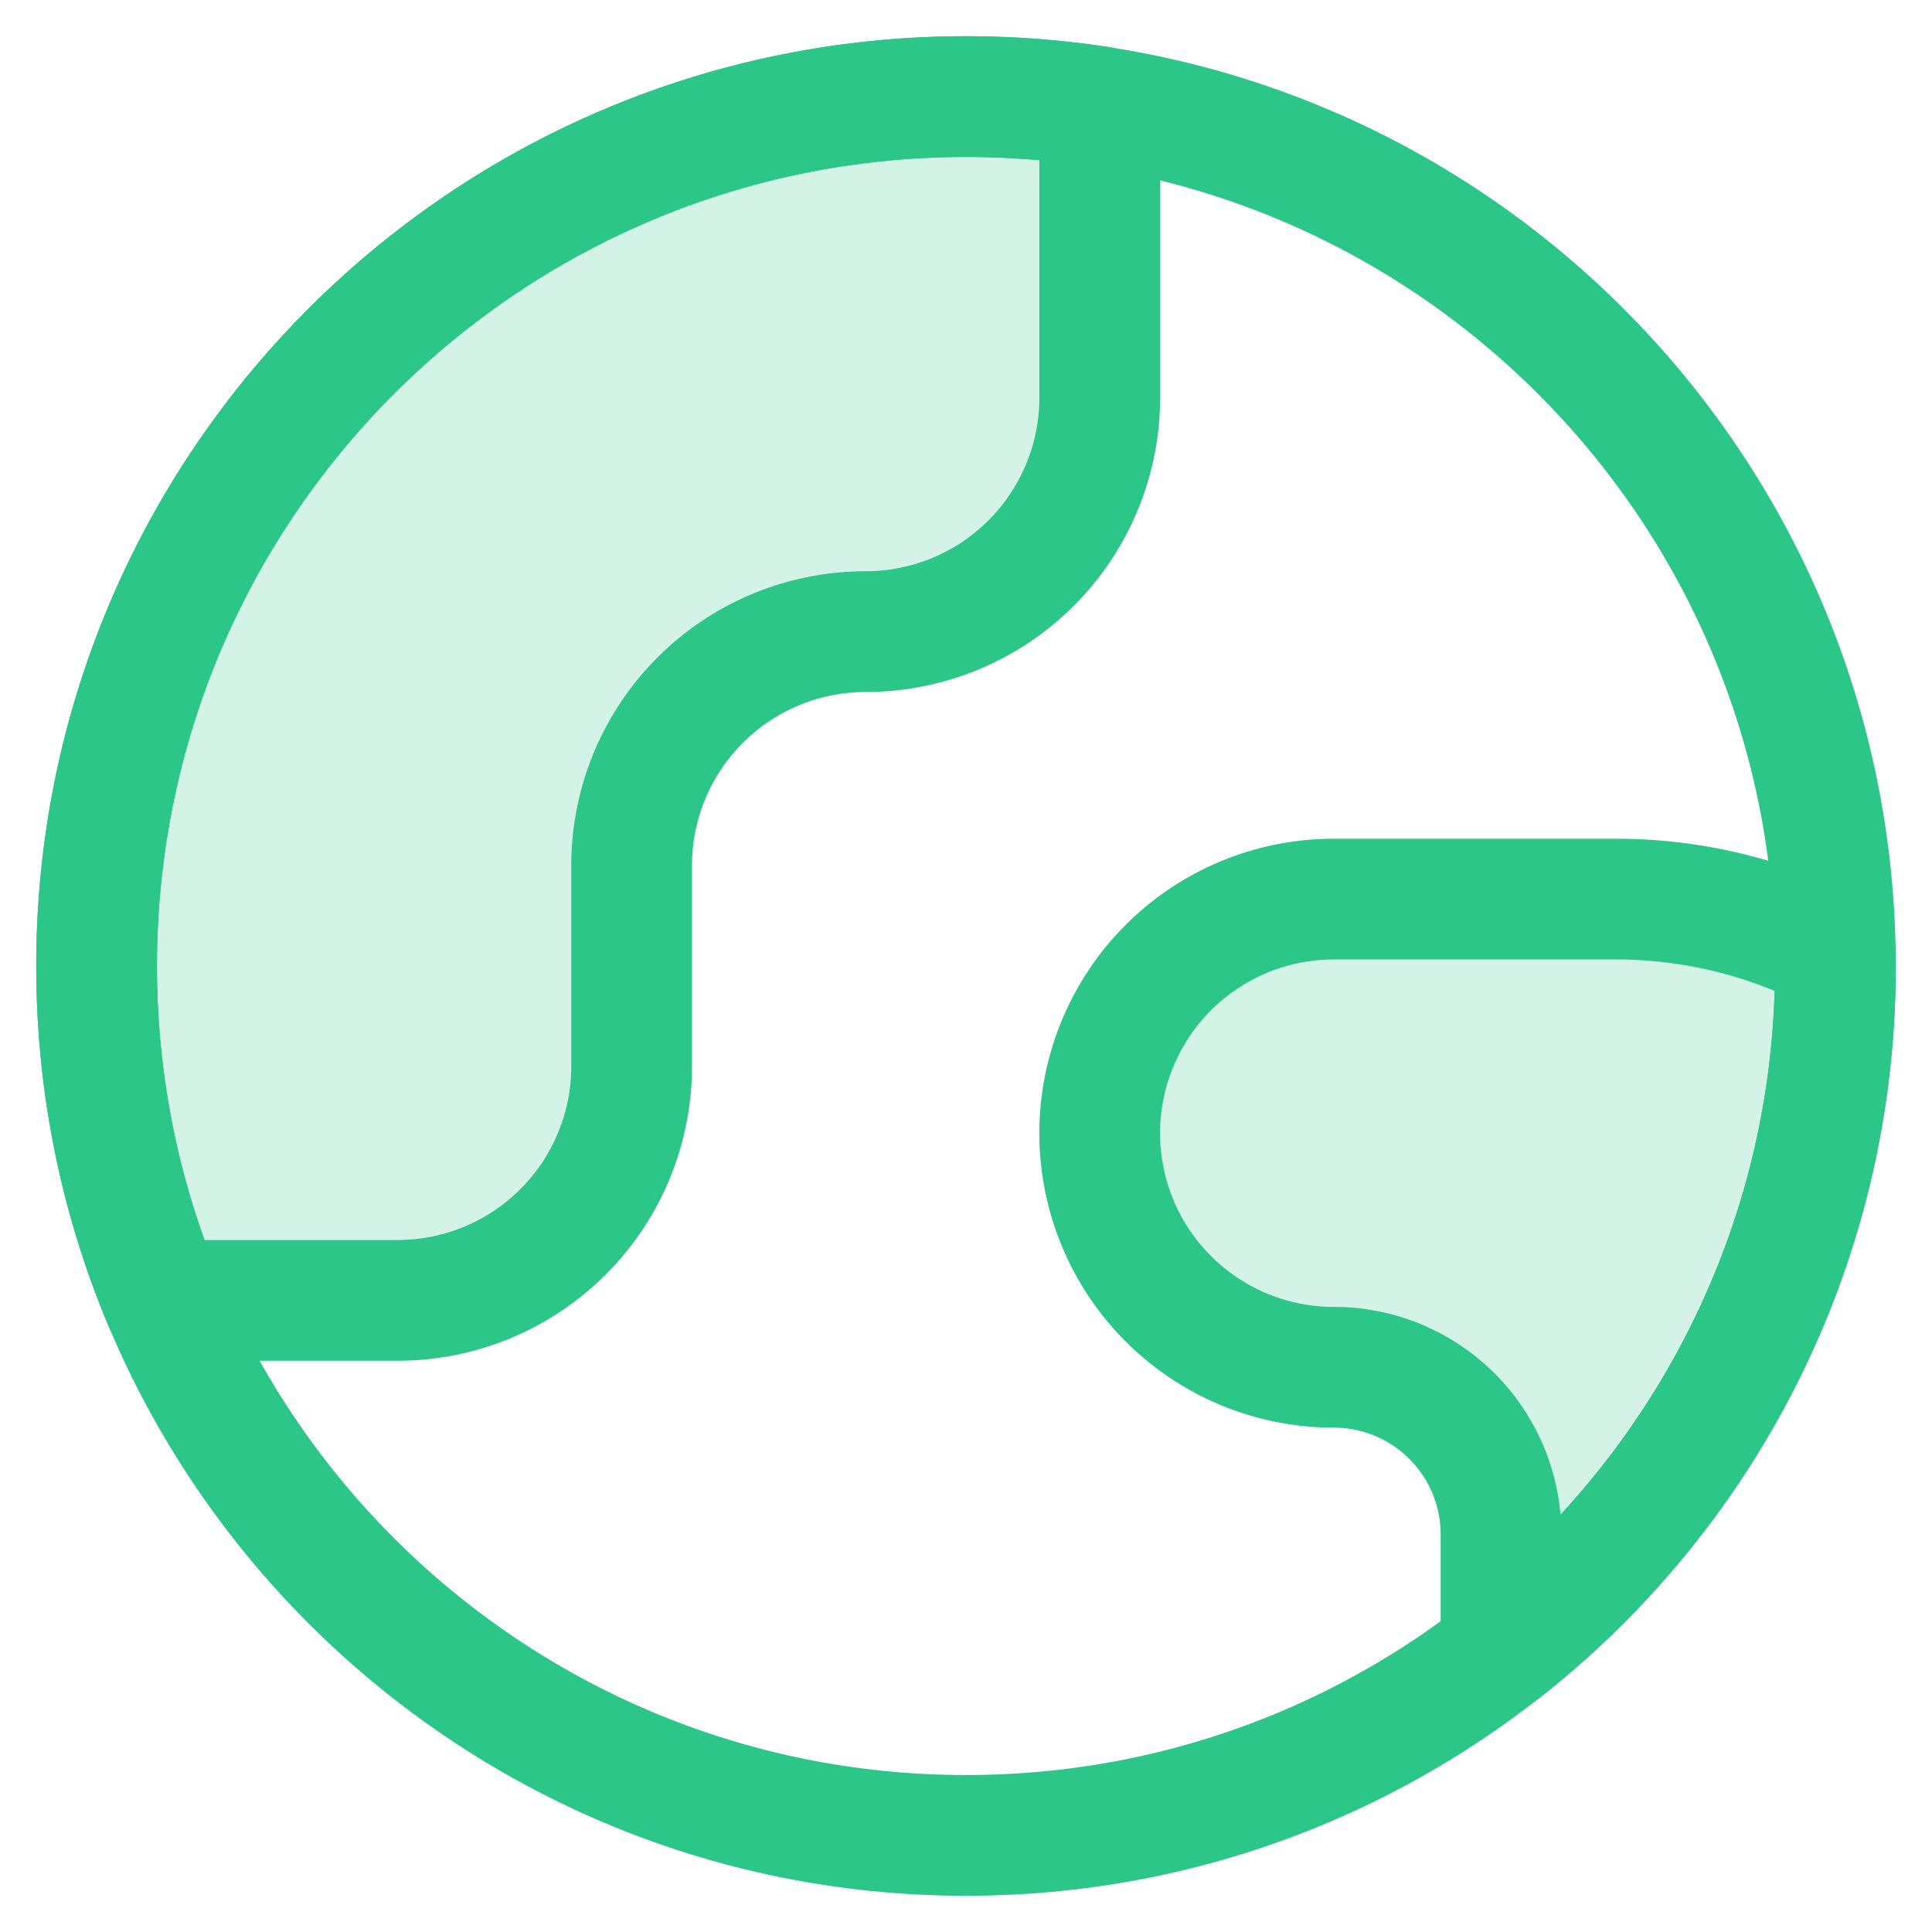 <svg width="40" height="40" viewBox="0 0 40 40" xmlns="http://www.w3.org/2000/svg">
    <g stroke="#2CC689" stroke-width="2.5" fill="none" fill-rule="evenodd">
        <path d="M20 38c9.941 0 18-8.059 18-18S29.941 2 20 2 2 10.059 2 20s8.059 18 18 18z"/>
        <path d="M8.23 26.923a4.846 4.846 0 0 0 4.847-4.846v-4.154a4.846 4.846 0 0 1 4.846-4.846 4.846 4.846 0 0 0 4.846-4.846V2.21A18.138 18.138 0 0 0 20 2C10.059 2 2 10.059 2 20c0 2.453.49 4.792 1.38 6.923h4.85zM37.998 19.722a9.859 9.859 0 0 0-4.484-1.107h-5.899a4.846 4.846 0 0 0 0 9.693 3.461 3.461 0 0 1 3.462 3.461v2.41h.014c4.18-3.275 6.876-8.358 6.909-14.072v-.214l-.002-.17z" fill-opacity=".2" fill="#2CC689" stroke-linejoin="round"/>
    </g>
</svg>
